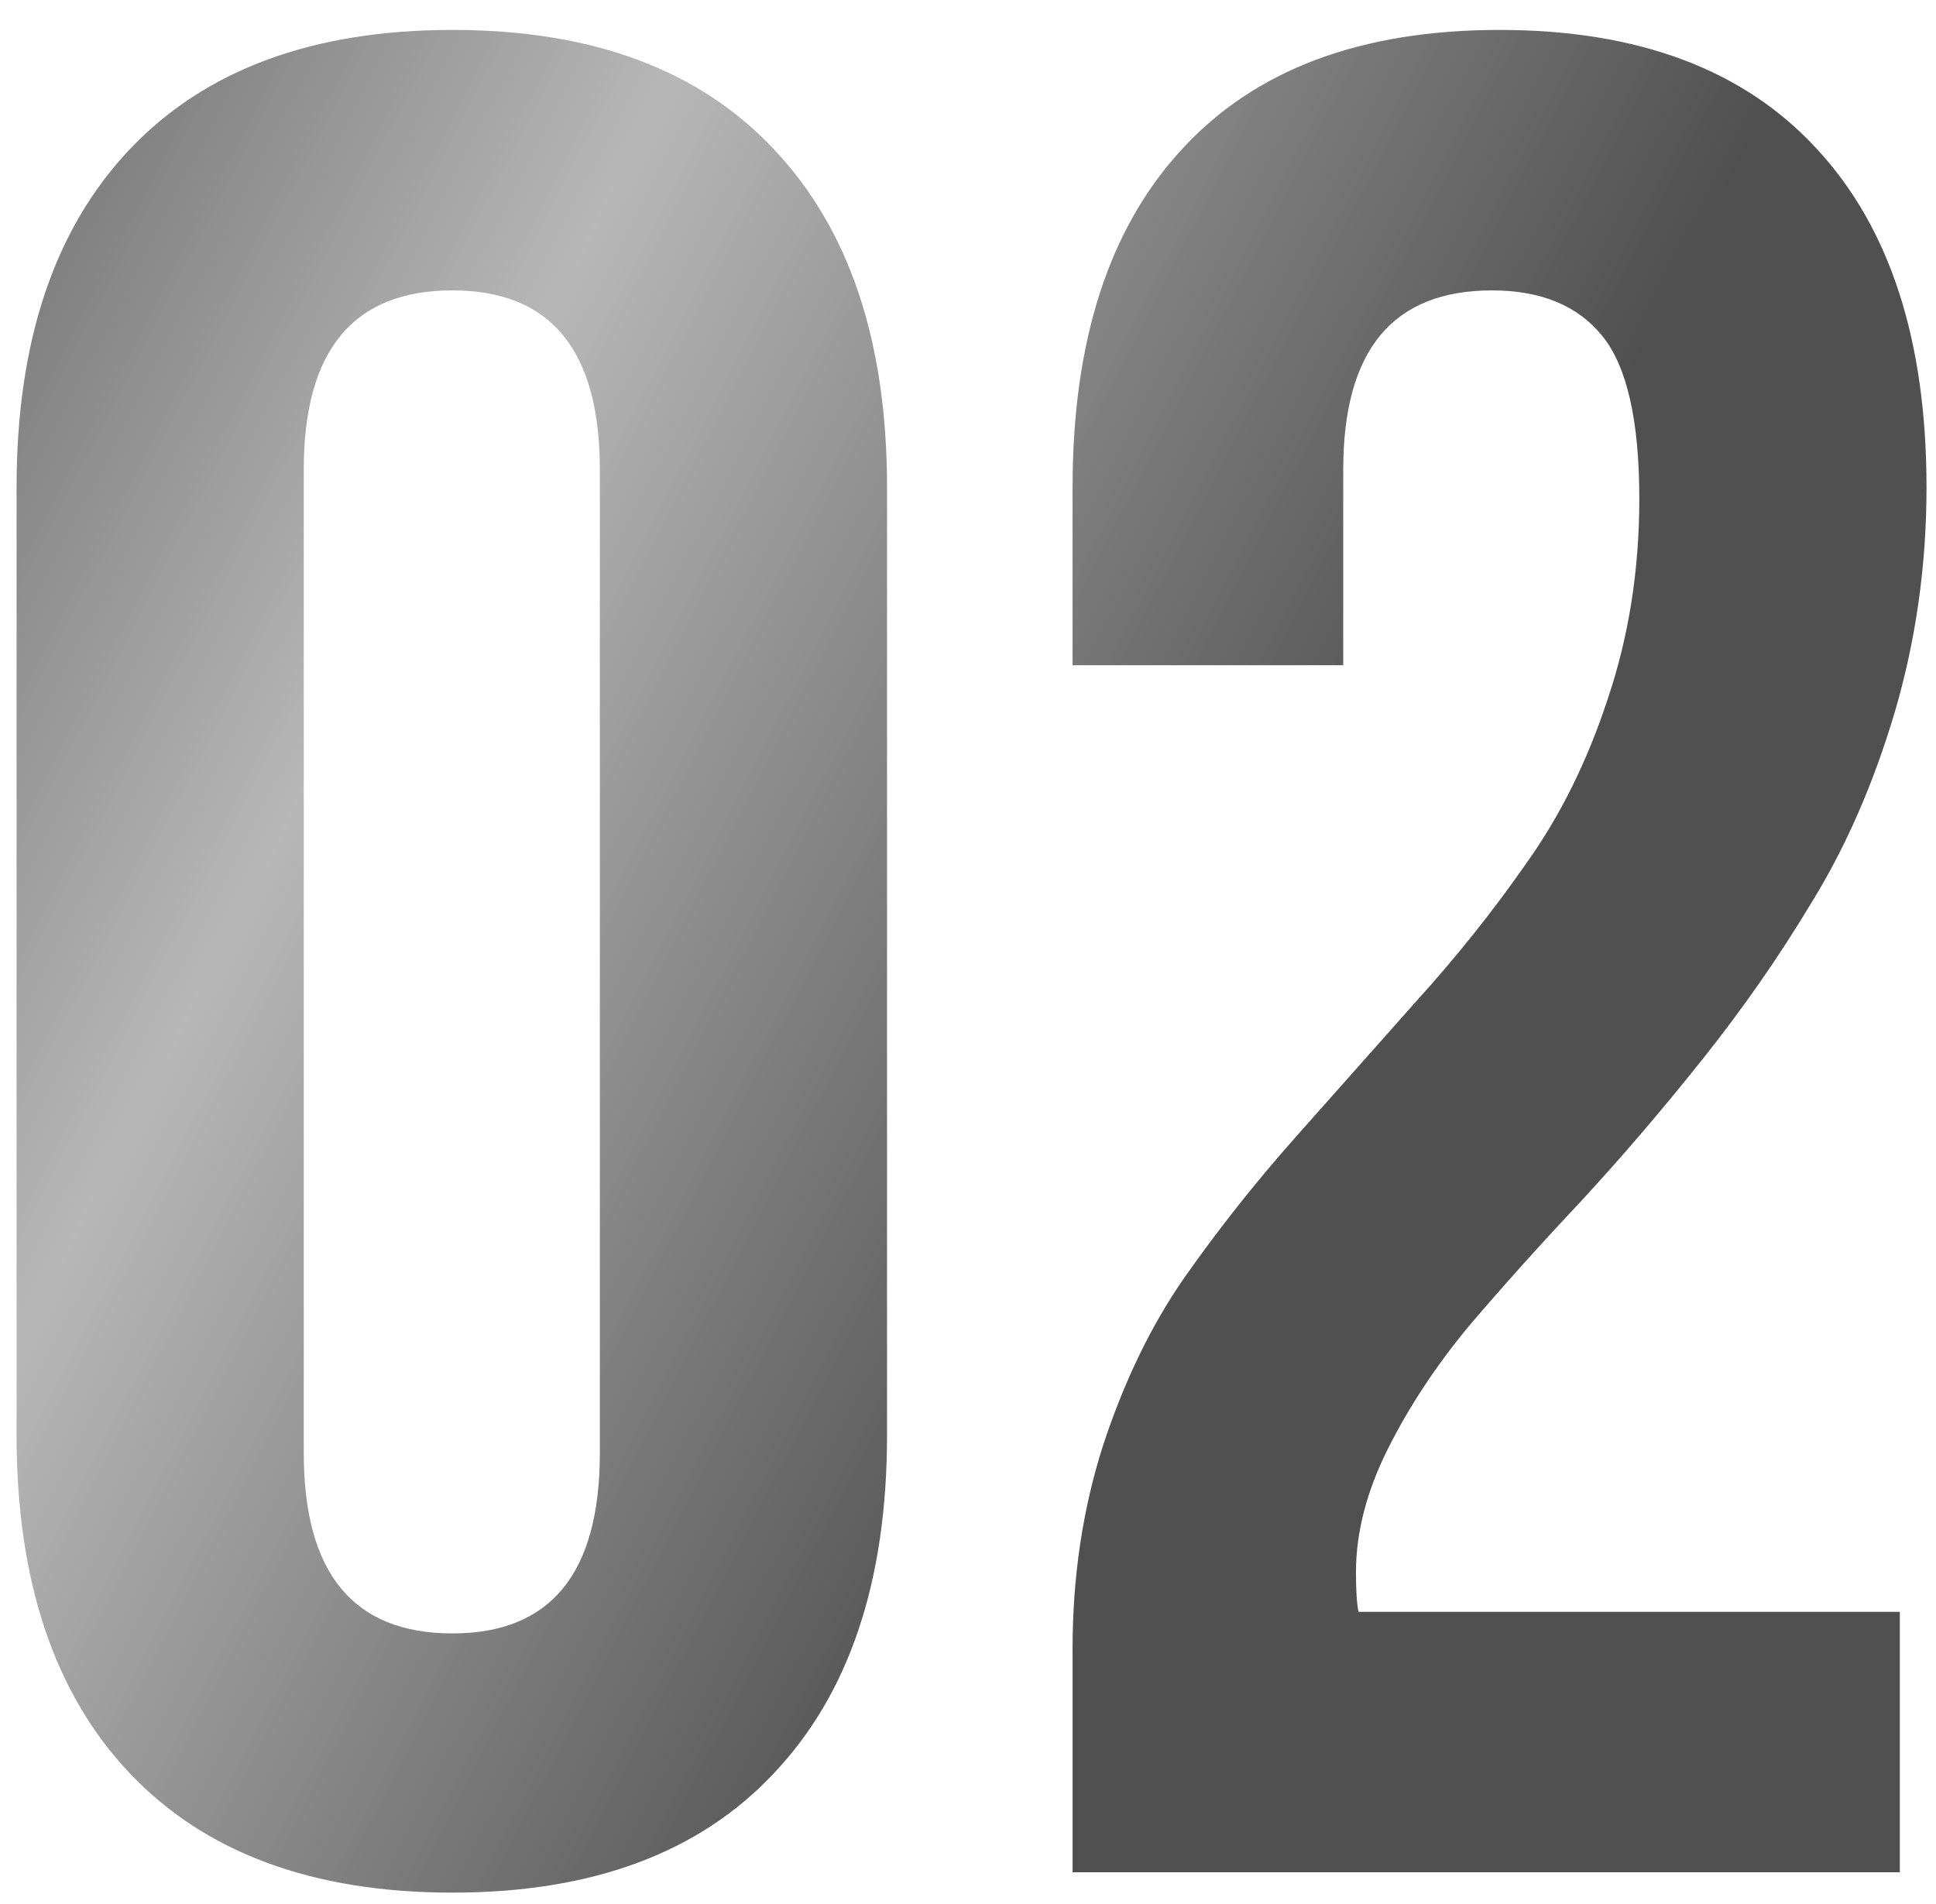 <?xml version="1.0" encoding="UTF-8"?> <svg xmlns="http://www.w3.org/2000/svg" width="61" height="60" viewBox="0 0 61 60" fill="none"> <path d="M0.522 45.227V15.357C0.522 10.766 1.71 7.216 4.086 4.707C6.462 2.198 9.852 0.943 14.256 0.943C18.66 0.943 22.037 2.198 24.386 4.707C26.761 7.216 27.949 10.766 27.949 15.357V45.227C27.949 49.818 26.761 53.368 24.386 55.877C22.037 58.386 18.66 59.641 14.256 59.641C9.852 59.641 6.462 58.386 4.086 55.877C1.71 53.368 0.522 49.818 0.522 45.227ZM9.571 45.787C9.571 49.578 11.133 51.473 14.256 51.473C17.352 51.473 18.9 49.578 18.9 45.787V14.797C18.9 11.033 17.352 9.151 14.256 9.151C11.133 9.151 9.571 11.033 9.571 14.797V45.787ZM33.795 59V51.953C33.795 49.684 34.115 47.549 34.756 45.547C35.423 43.518 36.277 41.757 37.318 40.262C38.386 38.74 39.547 37.272 40.802 35.857C42.083 34.416 43.351 32.988 44.605 31.573C45.887 30.159 47.048 28.704 48.089 27.209C49.157 25.714 50.011 23.992 50.651 22.044C51.319 20.069 51.652 17.96 51.652 15.718C51.652 13.262 51.265 11.554 50.491 10.593C49.717 9.632 48.556 9.151 47.008 9.151C43.885 9.151 42.323 11.033 42.323 14.797V20.963H33.795V15.357C33.795 10.74 34.943 7.189 37.238 4.707C39.534 2.198 42.87 0.943 47.248 0.943C51.626 0.943 54.962 2.198 57.258 4.707C59.553 7.189 60.701 10.74 60.701 15.357C60.701 17.813 60.367 20.175 59.7 22.444C59.033 24.686 58.165 26.675 57.098 28.41C56.057 30.145 54.895 31.814 53.614 33.415C52.36 34.99 51.092 36.471 49.81 37.859C48.529 39.221 47.355 40.529 46.287 41.783C45.246 43.038 44.392 44.332 43.725 45.667C43.057 47.002 42.724 48.296 42.724 49.551C42.724 50.111 42.75 50.525 42.804 50.792H59.86V59H33.795Z" fill="url(#paint0_linear_1826_32)"></path> <defs> <linearGradient id="paint0_linear_1826_32" x1="-8.24" y1="-36.74" x2="58.61" y2="-2.277" gradientUnits="userSpaceOnUse"> <stop stop-color="#131313"></stop> <stop offset="0.586" stop-color="#B7B7B7"></stop> <stop offset="1" stop-color="#505050"></stop> </linearGradient> </defs> </svg> 